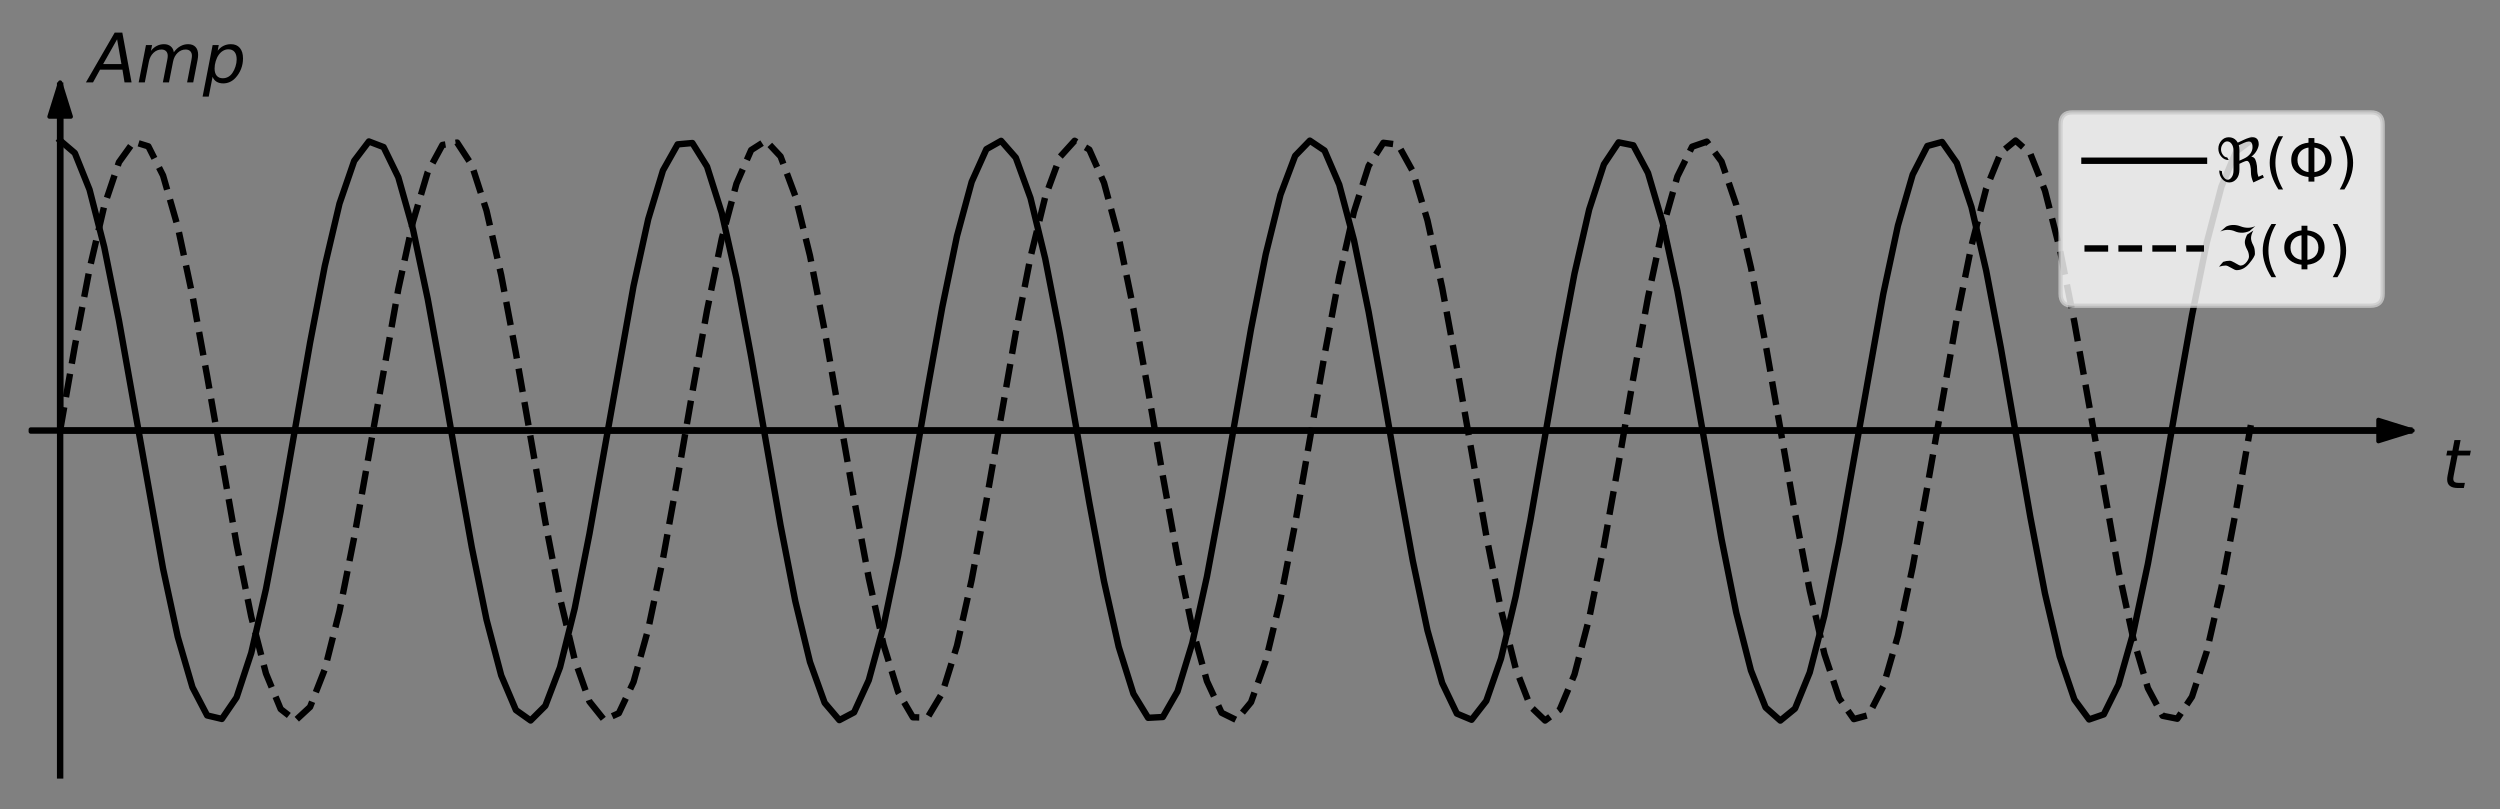 <?xml version="1.0" encoding="utf-8" standalone="no"?>
<!DOCTYPE svg PUBLIC "-//W3C//DTD SVG 1.1//EN"
  "http://www.w3.org/Graphics/SVG/1.1/DTD/svg11.dtd">
<!-- Created with matplotlib (https://matplotlib.org/) -->
<svg height="189.605pt" version="1.1" viewBox="0 0 585.689 189.605" width="585.689pt" xmlns="http://www.w3.org/2000/svg" xmlns:xlink="http://www.w3.org/1999/xlink">
 <rect x="0" y="0" width="585.689" height="189.605" fill="#808080" stroke="none"/>
 <defs>
  <style type="text/css">*{stroke-linecap:butt;stroke-linejoin:round;}</style>
 </defs>
 <g id="figure_1">
  <g id="patch_1">
   <path d="M 0 189.605 
L 585.689 189.605 
L 585.689 0 
L 0 0 
z
" style="fill:none;"/>
  </g>
  <g id="axes_1">
   <g id="LineCollection_1">
    <path clip-path="url(#pf3b8f17b9b)" d="M 14.089 100.865 
L 565.2 100.865 
" style="fill:none;stroke:#000000;stroke-width:1.5;"/>
   </g>
   <g id="LineCollection_2">
    <path clip-path="url(#pf3b8f17b9b)" d="M 14.089 182.405 
L 14.089 19.325 
" style="fill:none;stroke:#000000;stroke-width:1.5;"/>
   </g>
   <g id="line2d_1">
    <path clip-path="url(#pf3b8f17b9b)" d="M 14.089 32.915 
L 17.533 35.856 
L 20.978 44.426 
L 24.422 57.882 
L 27.867 75.059 
L 38.2 133.225 
L 41.644 149.214 
L 45.089 161.016 
L 48.533 167.611 
L 51.978 168.428 
L 55.422 163.395 
L 58.867 152.948 
L 62.311 137.992 
L 65.756 119.822 
L 72.644 80.274 
L 76.089 62.319 
L 79.533 47.702 
L 82.978 37.687 
L 86.422 33.142 
L 89.867 34.46 
L 93.311 41.527 
L 96.756 53.731 
L 100.2 70.016 
L 103.644 88.972 
L 107.089 108.958 
L 110.533 128.242 
L 113.978 145.157 
L 117.422 158.237 
L 120.867 166.35 
L 124.311 168.794 
L 127.756 165.356 
L 131.2 156.335 
L 134.644 142.512 
L 138.089 125.083 
L 148.422 67.013 
L 151.867 51.332 
L 155.311 39.938 
L 158.756 33.82 
L 162.2 33.506 
L 165.644 39.023 
L 169.089 49.895 
L 172.533 65.179 
L 175.978 83.553 
L 182.867 123.077 
L 186.311 140.805 
L 189.756 155.075 
L 193.2 164.652 
L 196.644 168.706 
L 200.089 166.887 
L 203.533 159.352 
L 206.978 146.754 
L 210.422 130.182 
L 213.867 111.073 
L 217.311 91.079 
L 220.756 71.933 
L 224.2 55.292 
L 227.644 42.596 
L 231.089 34.945 
L 234.533 33.001 
L 237.978 36.932 
L 241.422 46.399 
L 244.867 60.58 
L 248.311 78.25 
L 255.2 117.763 
L 258.644 136.187 
L 262.089 151.552 
L 265.533 162.529 
L 268.978 168.167 
L 272.422 167.978 
L 275.867 161.98 
L 279.311 150.69 
L 282.756 135.086 
L 286.2 116.52 
L 293.089 77.046 
L 296.533 59.556 
L 299.978 45.642 
L 303.422 36.51 
L 306.867 32.949 
L 310.311 35.267 
L 313.756 43.265 
L 317.2 56.25 
L 320.644 73.097 
L 324.089 92.349 
L 327.533 112.337 
L 330.978 131.333 
L 334.422 147.69 
L 337.867 159.994 
L 341.311 167.179 
L 344.756 168.622 
L 348.2 164.199 
L 351.644 154.293 
L 355.089 139.762 
L 358.533 121.863 
L 365.422 82.318 
L 368.867 64.096 
L 372.311 49.057 
L 375.756 38.504 
L 379.2 33.349 
L 382.644 34.04 
L 386.089 40.516 
L 389.533 52.217 
L 392.978 68.13 
L 396.422 86.877 
L 403.311 126.276 
L 406.756 143.517 
L 410.2 157.065 
L 413.644 165.748 
L 417.089 168.814 
L 420.533 165.997 
L 423.978 157.541 
L 427.422 144.178 
L 430.867 127.065 
L 441.2 68.881 
L 444.644 52.817 
L 448.089 40.913 
L 451.533 34.2 
L 454.978 33.258 
L 458.422 38.169 
L 461.867 48.509 
L 465.311 63.381 
L 468.756 81.498 
L 475.644 121.049 
L 479.089 139.059 
L 482.533 153.762 
L 485.978 163.885 
L 489.422 168.552 
L 492.867 167.36 
L 496.311 160.41 
L 499.756 148.305 
L 503.2 132.093 
L 506.644 113.178 
L 510.089 93.196 
L 513.533 73.879 
L 516.978 56.898 
L 520.422 43.723 
L 523.867 35.495 
L 527.311 32.927 
L 527.311 32.927 
" style="fill:none;stroke:#000000;stroke-linecap:square;stroke-width:1.5;"/>
   </g>
   <g id="line2d_2">
    <path clip-path="url(#pf3b8f17b9b)" d="M 14.089 100.865 
L 17.533 81.089 
L 20.978 63.025 
L 24.422 48.238 
L 27.867 38.006 
L 31.311 33.217 
L 34.756 34.284 
L 38.2 41.115 
L 41.644 53.12 
L 45.089 69.258 
L 48.533 88.132 
L 55.422 127.459 
L 58.867 144.506 
L 62.311 157.775 
L 65.756 166.117 
L 69.2 168.81 
L 72.644 165.62 
L 76.089 156.824 
L 79.533 143.183 
L 82.978 125.879 
L 93.311 67.756 
L 96.756 51.92 
L 100.2 40.321 
L 103.644 33.964 
L 107.089 33.399 
L 110.533 38.674 
L 113.978 49.334 
L 117.422 64.456 
L 120.867 82.729 
L 127.756 122.268 
L 131.2 140.111 
L 134.644 154.556 
L 138.089 164.353 
L 141.533 168.653 
L 144.978 167.084 
L 148.422 159.782 
L 151.867 147.38 
L 155.311 130.95 
L 158.756 111.916 
L 162.2 91.925 
L 165.644 72.708 
L 169.089 55.929 
L 172.533 43.04 
L 175.978 35.157 
L 179.422 32.963 
L 182.867 36.648 
L 186.311 45.892 
L 189.756 59.896 
L 193.2 77.447 
L 200.089 116.935 
L 203.533 135.454 
L 206.978 150.979 
L 210.422 162.165 
L 213.867 168.044 
L 217.311 168.107 
L 220.756 162.348 
L 224.2 151.266 
L 227.644 135.821 
L 231.089 117.35 
L 237.978 77.848 
L 241.422 60.237 
L 244.867 46.144 
L 248.311 36.789 
L 251.756 32.981 
L 255.2 35.05 
L 258.644 42.817 
L 262.089 55.609 
L 265.533 72.32 
L 268.978 91.502 
L 272.422 111.495 
L 275.867 130.567 
L 279.311 147.068 
L 282.756 159.569 
L 286.2 166.987 
L 289.644 168.681 
L 293.089 164.504 
L 296.533 154.817 
L 299.978 140.459 
L 303.422 122.673 
L 310.311 83.141 
L 313.756 64.817 
L 317.2 49.614 
L 320.644 38.848 
L 324.089 33.451 
L 327.533 33.89 
L 330.978 40.128 
L 334.422 51.625 
L 337.867 67.384 
L 341.311 86.042 
L 348.2 125.482 
L 351.644 142.849 
L 355.089 156.581 
L 358.533 165.489 
L 361.978 168.803 
L 365.422 166.235 
L 368.867 158.007 
L 372.311 144.832 
L 375.756 127.851 
L 379.2 108.534 
L 382.644 88.552 
L 386.089 69.637 
L 389.533 53.425 
L 392.978 41.32 
L 396.422 34.37 
L 399.867 33.178 
L 403.311 37.845 
L 406.756 47.968 
L 410.2 62.671 
L 413.644 80.681 
L 420.533 120.232 
L 423.978 138.349 
L 427.422 153.221 
L 430.867 163.561 
L 434.311 168.472 
L 437.756 167.53 
L 441.2 160.817 
L 444.644 148.913 
L 448.089 132.849 
L 451.533 114.017 
L 458.422 74.665 
L 461.867 57.552 
L 465.311 44.189 
L 468.756 35.733 
L 472.2 32.916 
L 475.644 35.982 
L 479.089 44.665 
L 482.533 58.213 
L 485.978 75.454 
L 496.311 133.6 
L 499.756 149.513 
L 503.2 161.214 
L 506.644 167.69 
L 510.089 168.381 
L 513.533 163.226 
L 516.978 152.673 
L 520.422 137.634 
L 523.867 119.412 
L 527.311 99.584 
L 527.311 99.584 
" style="fill:none;stroke:#000000;stroke-dasharray:5.55,2.4;stroke-dashoffset:0;stroke-width:1.5;"/>
   </g>
   <g id="patch_2">
    <path d="M 7.2 100.615 
Q 282.2 100.615 557.201 100.615 
L 557.201 98.365 
Q 561.2 99.615 565.2 100.865 
Q 561.2 102.115 557.201 103.365 
L 557.201 101.115 
Q 282.2 101.115 7.2 101.115 
L 7.2 100.615 
z
" style="stroke:#000000;stroke-linecap:round;"/>
   </g>
   <g id="patch_3">
    <path d="M 13.839 100.865 
Q 13.839 64.094 13.839 27.323 
L 11.589 27.323 
Q 12.839 23.324 14.089 19.325 
Q 15.339 23.324 16.589 27.323 
L 14.339 27.323 
Q 14.339 64.094 14.339 100.865 
L 13.839 100.865 
z
" style="stroke:#000000;stroke-linecap:round;"/>
   </g>
   <g id="text_1">
    <!-- $t$ -->
    <g transform="translate(572.089 114.455)scale(0.16 -0.16)">
     <defs>
      <path d="M 42.281 54.688 
L 40.922 47.703 
L 23 47.703 
L 17.188 18.016 
Q 16.891 16.359 16.75 15.234 
Q 16.609 14.109 16.609 13.484 
Q 16.609 10.359 18.484 8.938 
Q 20.359 7.516 24.516 7.516 
L 33.594 7.516 
L 32.078 0 
L 23.484 0 
Q 15.484 0 11.547 3.125 
Q 7.625 6.25 7.625 12.594 
Q 7.625 13.719 7.766 15.062 
Q 7.906 16.406 8.203 18.016 
L 14.016 47.703 
L 6.391 47.703 
L 7.812 54.688 
L 15.281 54.688 
L 18.312 70.219 
L 27.297 70.219 
L 24.312 54.688 
z
" id="DejaVuSans-Oblique-116"/>
     </defs>
     <use transform="translate(0 0.781)" xlink:href="#DejaVuSans-Oblique-116"/>
    </g>
   </g>
   <g id="text_2">
    <!-- $Amp$ -->
    <g transform="translate(20.978 19.325)scale(0.16 -0.16)">
     <defs>
      <path d="M 36.812 72.906 
L 48 72.906 
L 61.531 0 
L 51.219 0 
L 48.188 18.703 
L 15.375 18.703 
L 5.078 0 
L -5.328 0 
z
M 40.375 63.188 
L 19.922 26.906 
L 46.688 26.906 
z
" id="DejaVuSans-Oblique-65"/>
      <path d="M 89.797 33.016 
L 83.406 0 
L 74.422 0 
L 80.719 32.719 
Q 81.109 34.812 81.297 36.328 
Q 81.5 37.844 81.5 38.922 
Q 81.5 43.312 79.047 45.75 
Q 76.609 48.188 72.219 48.188 
Q 65.672 48.188 60.547 43.281 
Q 55.422 38.375 53.906 30.516 
L 47.906 0 
L 38.922 0 
L 45.312 32.719 
Q 45.703 34.516 45.891 36.047 
Q 46.094 37.594 46.094 38.812 
Q 46.094 43.266 43.656 45.719 
Q 41.219 48.188 36.922 48.188 
Q 30.281 48.188 25.141 43.281 
Q 20.016 38.375 18.5 30.516 
L 12.5 0 
L 3.516 0 
L 14.203 54.688 
L 23.188 54.688 
L 21.484 46.188 
Q 25.141 50.984 30.047 53.484 
Q 34.969 56 40.578 56 
Q 46.531 56 50.359 52.875 
Q 54.203 49.75 54.984 44.188 
Q 59.078 49.953 64.469 52.969 
Q 69.875 56 75.875 56 
Q 82.906 56 86.734 51.953 
Q 90.578 47.906 90.578 40.484 
Q 90.578 38.875 90.375 36.938 
Q 90.188 35.016 89.797 33.016 
z
" id="DejaVuSans-Oblique-109"/>
      <path d="M 49.609 33.688 
Q 49.609 40.875 46.484 44.672 
Q 43.359 48.484 37.5 48.484 
Q 33.5 48.484 29.859 46.438 
Q 26.219 44.391 23.391 40.484 
Q 20.609 36.625 18.938 31.156 
Q 17.281 25.688 17.281 20.312 
Q 17.281 13.484 20.406 9.797 
Q 23.531 6.109 29.297 6.109 
Q 33.547 6.109 37.188 8.109 
Q 40.828 10.109 43.406 13.922 
Q 46.188 17.922 47.891 23.344 
Q 49.609 28.766 49.609 33.688 
z
M 21.781 46.391 
Q 25.391 51.125 30.297 53.562 
Q 35.203 56 41.219 56 
Q 49.609 56 54.25 50.5 
Q 58.891 45.016 58.891 35.109 
Q 58.891 27 56 19.656 
Q 53.125 12.312 47.703 6.5 
Q 44.094 2.641 39.547 0.609 
Q 35.016 -1.422 29.984 -1.422 
Q 24.172 -1.422 20.219 1 
Q 16.266 3.422 14.312 8.203 
L 8.688 -20.797 
L -0.297 -20.797 
L 14.406 54.688 
L 23.391 54.688 
z
" id="DejaVuSans-Oblique-112"/>
     </defs>
     <use transform="translate(0 0.094)" xlink:href="#DejaVuSans-Oblique-65"/>
     <use transform="translate(68.408 0.094)" xlink:href="#DejaVuSans-Oblique-109"/>
     <use transform="translate(165.82 0.094)" xlink:href="#DejaVuSans-Oblique-112"/>
    </g>
   </g>
   <g id="legend_1">
    <g id="patch_4">
     <path d="M 485.54 71.624 
L 555.4 71.624 
Q 558.2 71.624 558.2 68.824 
L 558.2 29.125 
Q 558.2 26.325 555.4 26.325 
L 485.54 26.325 
Q 482.74 26.325 482.74 29.125 
L 482.74 68.824 
Q 482.74 71.624 485.54 71.624 
z
" style="fill:#ffffff;opacity:0.8;stroke:#cccccc;stroke-linejoin:miter;"/>
    </g>
    <g id="line2d_3">
     <path d="M 488.34 37.663 
L 516.34 37.663 
" style="fill:none;stroke:#000000;stroke-linecap:square;stroke-width:1.5;"/>
    </g>
    <g id="line2d_4"/>
    <g id="text_3">
     <!-- $\Re(\Phi)$ -->
     <g transform="translate(519.14 42.563)scale(0.14 -0.14)">
      <defs>
       <path d="M 62.594 -1.422 
Q 58.594 7.516 58.594 15.281 
Q 58.594 22.125 57.516 26.562 
Q 55.562 34.672 51.703 34.672 
Q 49.656 34.672 45.172 32.562 
L 39.312 29.828 
L 39.312 20.125 
Q 39.312 10.062 34.281 4.297 
Q 29.25 -1.422 22.406 -1.422 
Q 15.531 -1.422 10.547 4.297 
Q 5.516 10.062 5.516 18.656 
Q 7.719 18.062 9.969 17.484 
Q 9.969 11.531 13.094 7.328 
Q 16.219 3.078 19.734 3.078 
Q 23.25 3.078 26.312 7.328 
Q 29.438 11.578 29.438 18.891 
L 29.438 51.469 
Q 29.438 58.734 26.312 63.031 
Q 23.25 67.281 18.75 67.281 
Q 14.797 67.281 11.625 63.031 
Q 8.5 58.844 8.5 53.906 
Q 8.5 48.969 11.625 44.781 
Q 14.75 40.531 18.797 40.531 
L 21.438 36.031 
Q 14.062 36.031 9.078 41.75 
Q 4.047 47.516 4.047 55.125 
Q 4.047 62.797 9.078 68.5 
Q 14.062 74.219 21.438 74.219 
Q 29.344 74.219 34.281 68.5 
Q 35.75 66.797 36.531 65.234 
L 46.828 70.016 
Q 55.953 74.266 61.422 74.266 
Q 63.719 74.266 65.484 73.578 
Q 71.625 71.188 71.625 62.547 
Q 71.625 58.297 68.453 52.297 
Q 65.234 46.234 59.125 41.656 
Q 61.969 41.656 64.359 39.266 
Q 66.109 37.5 67.438 32.422 
Q 69 26.422 69 20.016 
Q 69 13.766 71.188 8.016 
L 78.219 11.281 
L 80.281 6.844 
z
M 38.281 60.891 
Q 39.312 57.234 39.312 52.734 
L 39.312 35.016 
L 46.828 38.484 
Q 53.859 41.75 57.625 46.828 
Q 61.234 51.812 61.234 57.719 
Q 61.234 65.094 57.625 66.656 
Q 56.453 67.141 54.938 67.141 
Q 51.812 67.141 46.828 64.844 
z
" id="DejaVuSans-Oblique-8476"/>
       <path d="M 31 75.875 
Q 24.469 64.656 21.281 53.656 
Q 18.109 42.672 18.109 31.391 
Q 18.109 20.125 21.312 9.062 
Q 24.516 -2 31 -13.188 
L 23.188 -13.188 
Q 15.875 -1.703 12.234 9.375 
Q 8.594 20.453 8.594 31.391 
Q 8.594 42.281 12.203 53.312 
Q 15.828 64.359 23.188 75.875 
z
" id="DejaVuSans-40"/>
       <path d="M 34.469 56.938 
Q 27.156 55.906 22.359 51.656 
Q 16.016 46.047 16.016 36.375 
Q 16.016 26.766 22.359 21.141 
Q 27.156 16.891 34.469 15.875 
z
M 44.344 15.875 
Q 51.656 16.891 56.453 21.141 
Q 62.703 26.766 62.703 36.375 
Q 62.703 46.047 56.453 51.656 
Q 51.656 55.906 44.344 56.938 
z
M 34.469 7.719 
Q 22.562 8.797 14.844 15.328 
Q 5.609 23.141 5.609 36.375 
Q 5.609 49.609 14.844 57.469 
Q 22.516 64.062 34.469 65.141 
L 34.469 72.906 
L 44.344 72.906 
L 44.344 65.141 
Q 56.25 64.016 63.922 57.469 
Q 73.094 49.609 73.094 36.375 
Q 73.094 23.188 63.922 15.328 
Q 56.25 8.797 44.344 7.672 
L 44.344 0 
L 34.469 0 
z
" id="DejaVuSans-934"/>
       <path d="M 8.016 75.875 
L 15.828 75.875 
Q 23.141 64.359 26.781 53.312 
Q 30.422 42.281 30.422 31.391 
Q 30.422 20.453 26.781 9.375 
Q 23.141 -1.703 15.828 -13.188 
L 8.016 -13.188 
Q 14.5 -2 17.703 9.062 
Q 20.906 20.125 20.906 31.391 
Q 20.906 42.672 17.703 53.656 
Q 14.5 64.656 8.016 75.875 
z
" id="DejaVuSans-41"/>
      </defs>
      <use transform="translate(0 0.125)" xlink:href="#DejaVuSans-Oblique-8476"/>
      <use transform="translate(81.396 0.125)" xlink:href="#DejaVuSans-40"/>
      <use transform="translate(120.41 0.125)" xlink:href="#DejaVuSans-934"/>
      <use transform="translate(199.121 0.125)" xlink:href="#DejaVuSans-41"/>
     </g>
    </g>
    <g id="line2d_5">
     <path d="M 488.34 58.212 
L 516.34 58.212 
" style="fill:none;stroke:#000000;stroke-dasharray:5.55,2.4;stroke-dashoffset:0;stroke-width:1.5;"/>
    </g>
    <g id="line2d_6"/>
    <g id="text_4">
     <!-- $\Im(\Phi)$ -->
     <g transform="translate(519.14 63.112)scale(0.14 -0.14)">
      <defs>
       <path d="M 5.172 4.391 
L 12.016 12.453 
Q 17.438 14.359 23.141 14.359 
Q 25.922 14.359 32.375 10.453 
Q 39.406 6.25 41.016 6.25 
Q 46.922 6.25 51.812 12.938 
Q 55.281 17.672 55.281 21.344 
Q 55.281 27.484 52.25 32.953 
Q 48.344 40.094 48.344 45.406 
Q 48.344 50.297 52.25 58.109 
L 62.641 64.938 
Q 58.734 58.156 58.734 52.25 
Q 58.734 47.016 62.641 39.797 
Q 65.234 35.016 65.234 25.828 
Q 65.234 21.234 55.375 9.422 
Q 46.297 -1.422 34.469 -1.422 
Q 31.844 -1.422 25.531 2.438 
Q 19.047 6.344 16.312 6.344 
Q 11.719 6.344 5.172 4.391 
z
M 17.094 71.484 
Q 22.406 74.219 29.297 74.219 
Q 35.297 74.219 41.5 71.828 
Q 47.469 69.531 53.719 69.531 
Q 59.812 69.531 65.922 72.359 
L 56.156 64.062 
Q 49.359 61.234 43.953 61.234 
Q 36.969 61.234 31.734 63.625 
Q 26.516 66.016 19.531 66.016 
Q 13.578 66.016 7.328 63.188 
z
" id="DejaVuSans-Oblique-8465"/>
      </defs>
      <use transform="translate(0 0.125)" xlink:href="#DejaVuSans-Oblique-8465"/>
      <use transform="translate(69.727 0.125)" xlink:href="#DejaVuSans-40"/>
      <use transform="translate(108.74 0.125)" xlink:href="#DejaVuSans-934"/>
      <use transform="translate(187.451 0.125)" xlink:href="#DejaVuSans-41"/>
     </g>
    </g>
   </g>
  </g>
 </g>
 <defs>
  <clipPath id="pf3b8f17b9b">
   <rect height="163.08" width="558" x="7.2" y="19.325"/>
  </clipPath>
 </defs>
</svg>
